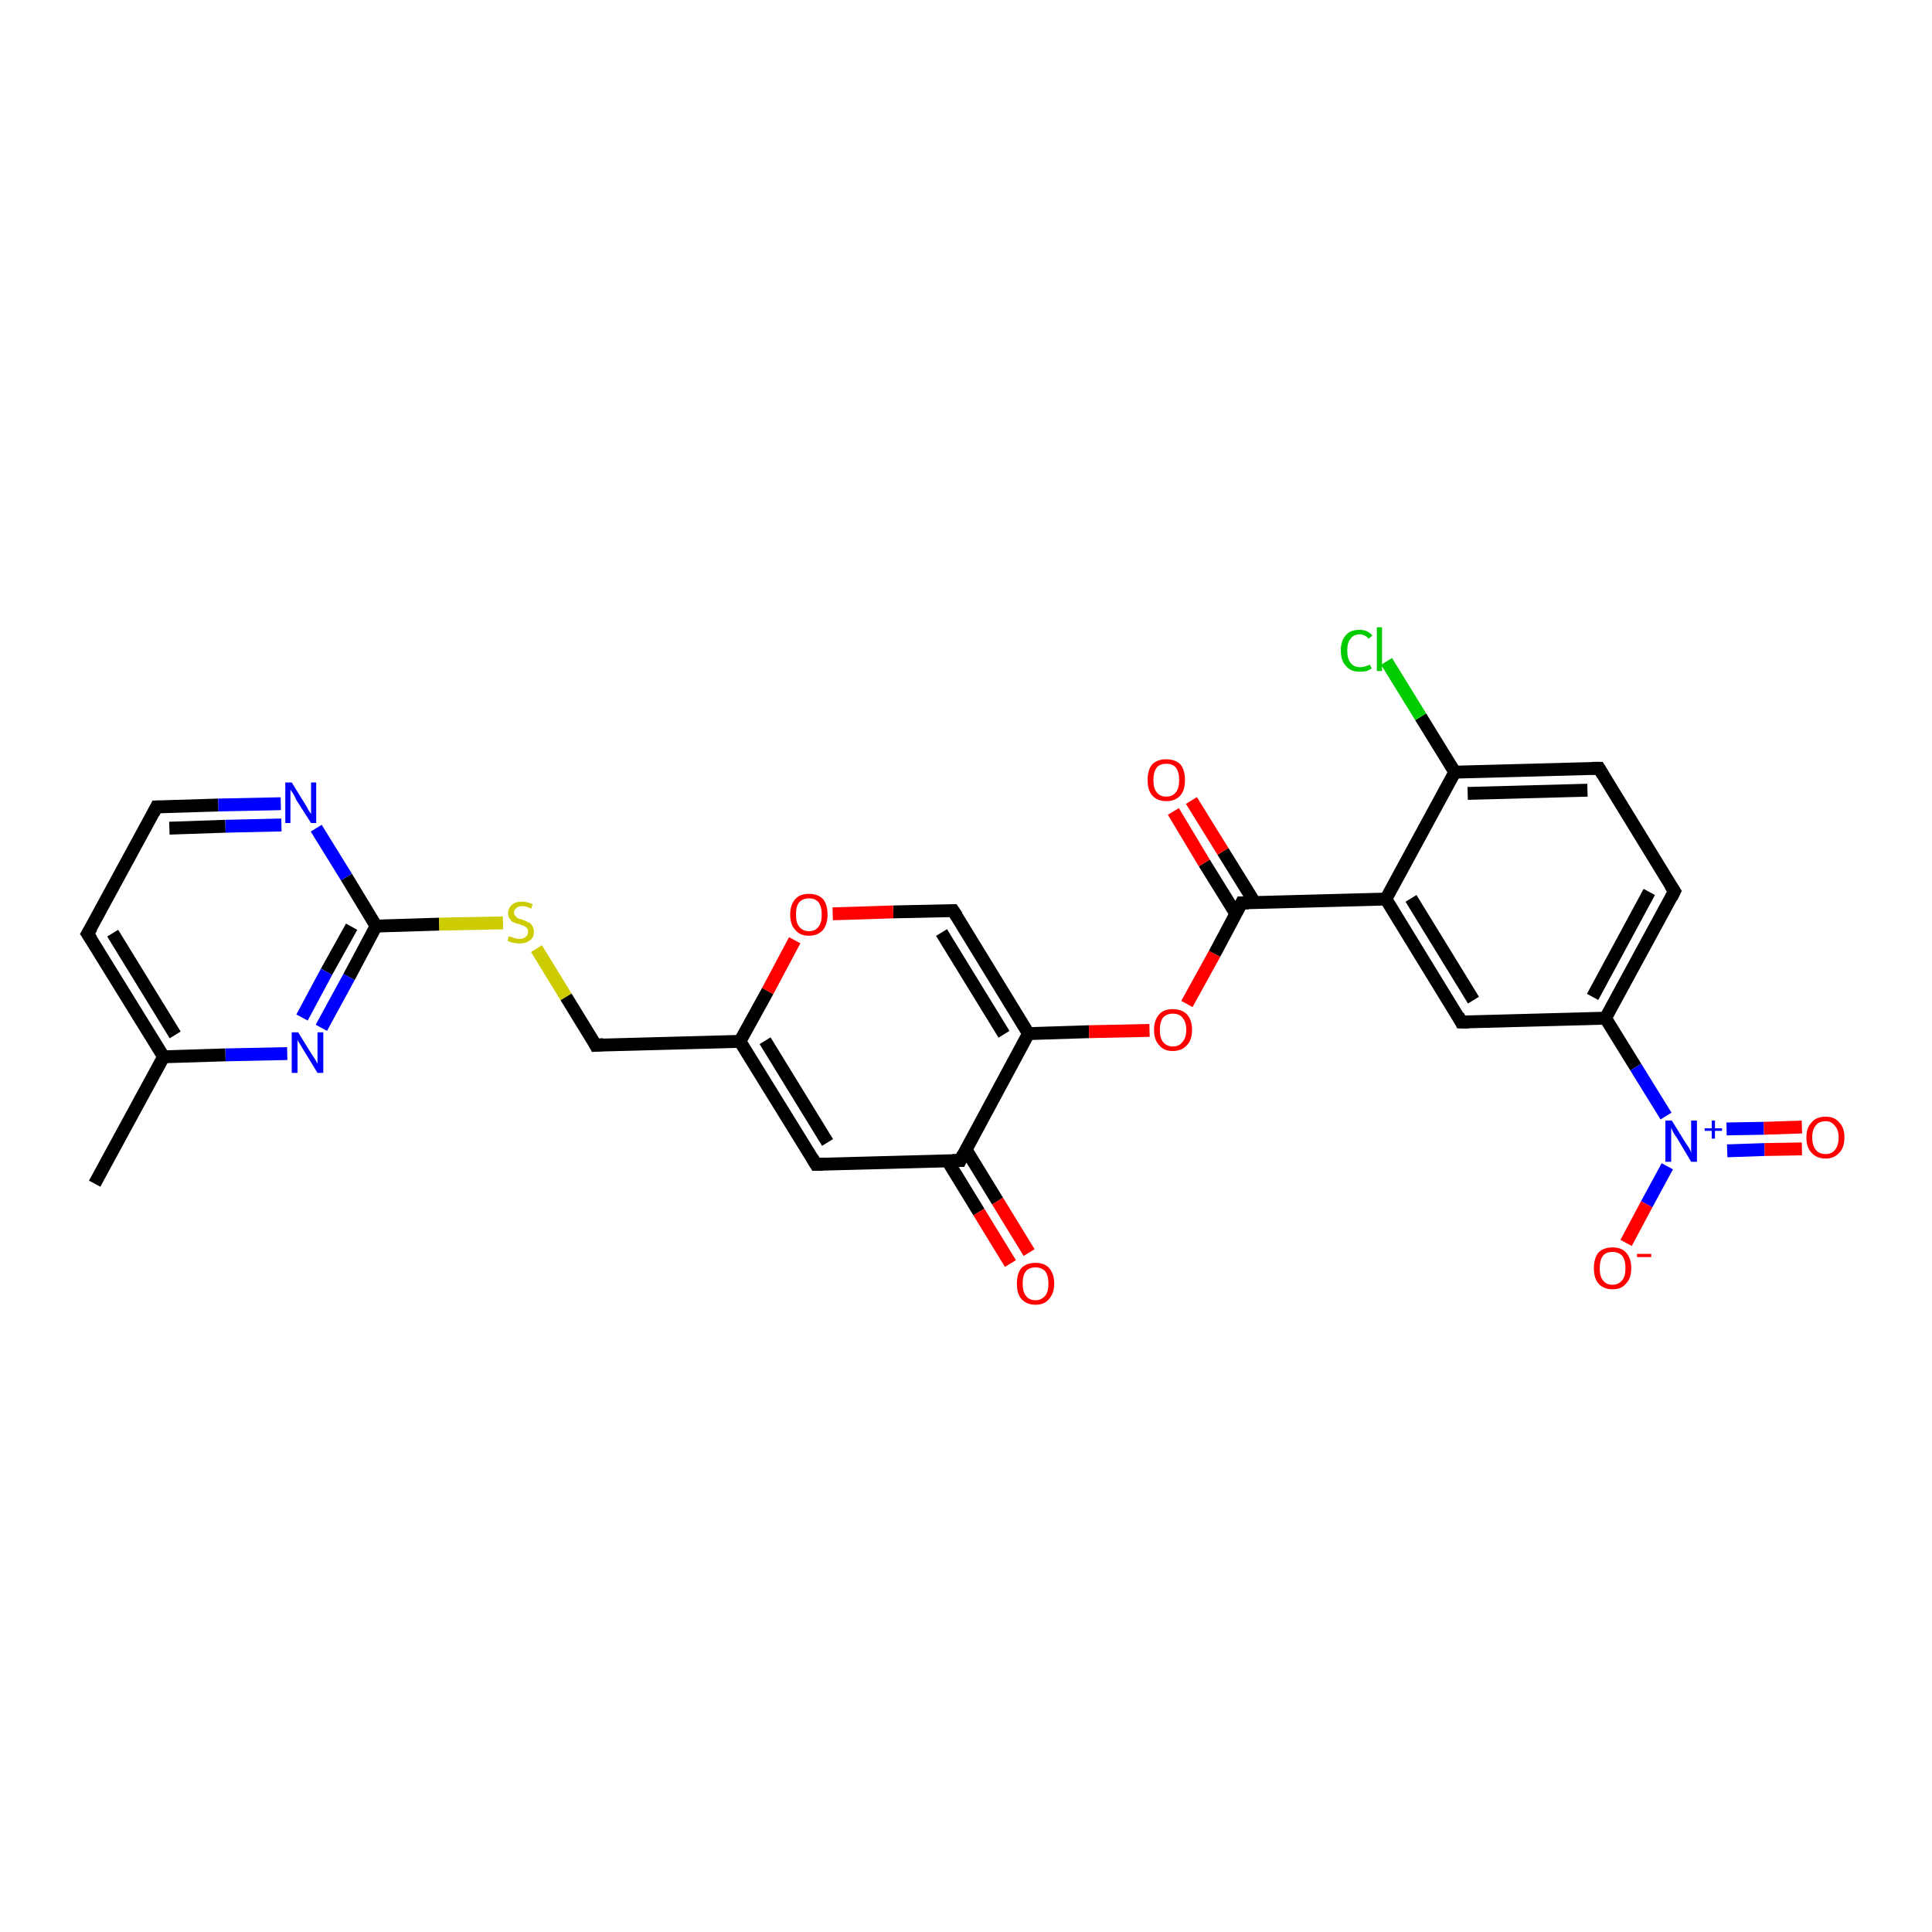 <?xml version='1.0' encoding='iso-8859-1'?>
<svg version='1.1' baseProfile='full'
              xmlns='http://www.w3.org/2000/svg'
                      xmlns:rdkit='http://www.rdkit.org/xml'
                      xmlns:xlink='http://www.w3.org/1999/xlink'
                  xml:space='preserve'
width='300px' height='300px' viewBox='0 0 300 300'>
<!-- END OF HEADER -->
<rect style='opacity:1.0;fill:#FFFFFF;stroke:none' width='300.0' height='300.0' x='0.0' y='0.0'> </rect>
<path class='bond-0 atom-0 atom-1' d='M 14.7,183.8 L 25.4,164.1' style='fill:none;fill-rule:evenodd;stroke:#000000;stroke-width:2.0px;stroke-linecap:butt;stroke-linejoin:miter;stroke-opacity:1' />
<path class='bond-1 atom-1 atom-2' d='M 25.4,164.1 L 13.6,145.0' style='fill:none;fill-rule:evenodd;stroke:#000000;stroke-width:2.0px;stroke-linecap:butt;stroke-linejoin:miter;stroke-opacity:1' />
<path class='bond-1 atom-1 atom-2' d='M 27.2,160.7 L 17.5,144.9' style='fill:none;fill-rule:evenodd;stroke:#000000;stroke-width:2.0px;stroke-linecap:butt;stroke-linejoin:miter;stroke-opacity:1' />
<path class='bond-2 atom-2 atom-3' d='M 13.6,145.0 L 24.3,125.3' style='fill:none;fill-rule:evenodd;stroke:#000000;stroke-width:2.0px;stroke-linecap:butt;stroke-linejoin:miter;stroke-opacity:1' />
<path class='bond-3 atom-3 atom-4' d='M 24.3,125.3 L 33.9,125.0' style='fill:none;fill-rule:evenodd;stroke:#000000;stroke-width:2.0px;stroke-linecap:butt;stroke-linejoin:miter;stroke-opacity:1' />
<path class='bond-3 atom-3 atom-4' d='M 33.9,125.0 L 43.6,124.8' style='fill:none;fill-rule:evenodd;stroke:#0000FF;stroke-width:2.0px;stroke-linecap:butt;stroke-linejoin:miter;stroke-opacity:1' />
<path class='bond-3 atom-3 atom-4' d='M 26.3,128.6 L 35.0,128.3' style='fill:none;fill-rule:evenodd;stroke:#000000;stroke-width:2.0px;stroke-linecap:butt;stroke-linejoin:miter;stroke-opacity:1' />
<path class='bond-3 atom-3 atom-4' d='M 35.0,128.3 L 43.7,128.1' style='fill:none;fill-rule:evenodd;stroke:#0000FF;stroke-width:2.0px;stroke-linecap:butt;stroke-linejoin:miter;stroke-opacity:1' />
<path class='bond-4 atom-4 atom-5' d='M 49.1,128.6 L 53.8,136.2' style='fill:none;fill-rule:evenodd;stroke:#0000FF;stroke-width:2.0px;stroke-linecap:butt;stroke-linejoin:miter;stroke-opacity:1' />
<path class='bond-4 atom-4 atom-5' d='M 53.8,136.2 L 58.4,143.8' style='fill:none;fill-rule:evenodd;stroke:#000000;stroke-width:2.0px;stroke-linecap:butt;stroke-linejoin:miter;stroke-opacity:1' />
<path class='bond-5 atom-5 atom-6' d='M 58.4,143.8 L 68.2,143.5' style='fill:none;fill-rule:evenodd;stroke:#000000;stroke-width:2.0px;stroke-linecap:butt;stroke-linejoin:miter;stroke-opacity:1' />
<path class='bond-5 atom-5 atom-6' d='M 68.2,143.5 L 78.1,143.3' style='fill:none;fill-rule:evenodd;stroke:#CCCC00;stroke-width:2.0px;stroke-linecap:butt;stroke-linejoin:miter;stroke-opacity:1' />
<path class='bond-6 atom-6 atom-7' d='M 83.3,147.3 L 87.9,154.8' style='fill:none;fill-rule:evenodd;stroke:#CCCC00;stroke-width:2.0px;stroke-linecap:butt;stroke-linejoin:miter;stroke-opacity:1' />
<path class='bond-6 atom-6 atom-7' d='M 87.9,154.8 L 92.5,162.3' style='fill:none;fill-rule:evenodd;stroke:#000000;stroke-width:2.0px;stroke-linecap:butt;stroke-linejoin:miter;stroke-opacity:1' />
<path class='bond-7 atom-7 atom-8' d='M 92.5,162.3 L 114.9,161.7' style='fill:none;fill-rule:evenodd;stroke:#000000;stroke-width:2.0px;stroke-linecap:butt;stroke-linejoin:miter;stroke-opacity:1' />
<path class='bond-8 atom-8 atom-9' d='M 114.9,161.7 L 126.7,180.8' style='fill:none;fill-rule:evenodd;stroke:#000000;stroke-width:2.0px;stroke-linecap:butt;stroke-linejoin:miter;stroke-opacity:1' />
<path class='bond-8 atom-8 atom-9' d='M 118.8,161.6 L 128.5,177.4' style='fill:none;fill-rule:evenodd;stroke:#000000;stroke-width:2.0px;stroke-linecap:butt;stroke-linejoin:miter;stroke-opacity:1' />
<path class='bond-9 atom-9 atom-10' d='M 126.7,180.8 L 149.1,180.2' style='fill:none;fill-rule:evenodd;stroke:#000000;stroke-width:2.0px;stroke-linecap:butt;stroke-linejoin:miter;stroke-opacity:1' />
<path class='bond-10 atom-10 atom-11' d='M 147.1,180.2 L 152.0,188.2' style='fill:none;fill-rule:evenodd;stroke:#000000;stroke-width:2.0px;stroke-linecap:butt;stroke-linejoin:miter;stroke-opacity:1' />
<path class='bond-10 atom-10 atom-11' d='M 152.0,188.2 L 156.9,196.2' style='fill:none;fill-rule:evenodd;stroke:#FF0000;stroke-width:2.0px;stroke-linecap:butt;stroke-linejoin:miter;stroke-opacity:1' />
<path class='bond-10 atom-10 atom-11' d='M 150.0,178.5 L 154.9,186.5' style='fill:none;fill-rule:evenodd;stroke:#000000;stroke-width:2.0px;stroke-linecap:butt;stroke-linejoin:miter;stroke-opacity:1' />
<path class='bond-10 atom-10 atom-11' d='M 154.9,186.5 L 159.8,194.5' style='fill:none;fill-rule:evenodd;stroke:#FF0000;stroke-width:2.0px;stroke-linecap:butt;stroke-linejoin:miter;stroke-opacity:1' />
<path class='bond-11 atom-10 atom-12' d='M 149.1,180.2 L 159.7,160.5' style='fill:none;fill-rule:evenodd;stroke:#000000;stroke-width:2.0px;stroke-linecap:butt;stroke-linejoin:miter;stroke-opacity:1' />
<path class='bond-12 atom-12 atom-13' d='M 159.7,160.5 L 169.1,160.2' style='fill:none;fill-rule:evenodd;stroke:#000000;stroke-width:2.0px;stroke-linecap:butt;stroke-linejoin:miter;stroke-opacity:1' />
<path class='bond-12 atom-12 atom-13' d='M 169.1,160.2 L 178.5,160.0' style='fill:none;fill-rule:evenodd;stroke:#FF0000;stroke-width:2.0px;stroke-linecap:butt;stroke-linejoin:miter;stroke-opacity:1' />
<path class='bond-13 atom-13 atom-14' d='M 184.3,155.9 L 188.6,148.1' style='fill:none;fill-rule:evenodd;stroke:#FF0000;stroke-width:2.0px;stroke-linecap:butt;stroke-linejoin:miter;stroke-opacity:1' />
<path class='bond-13 atom-13 atom-14' d='M 188.6,148.1 L 192.8,140.2' style='fill:none;fill-rule:evenodd;stroke:#000000;stroke-width:2.0px;stroke-linecap:butt;stroke-linejoin:miter;stroke-opacity:1' />
<path class='bond-14 atom-14 atom-15' d='M 194.8,140.1 L 189.9,132.2' style='fill:none;fill-rule:evenodd;stroke:#000000;stroke-width:2.0px;stroke-linecap:butt;stroke-linejoin:miter;stroke-opacity:1' />
<path class='bond-14 atom-14 atom-15' d='M 189.9,132.2 L 185.0,124.3' style='fill:none;fill-rule:evenodd;stroke:#FF0000;stroke-width:2.0px;stroke-linecap:butt;stroke-linejoin:miter;stroke-opacity:1' />
<path class='bond-14 atom-14 atom-15' d='M 191.9,141.9 L 187.0,134.0' style='fill:none;fill-rule:evenodd;stroke:#000000;stroke-width:2.0px;stroke-linecap:butt;stroke-linejoin:miter;stroke-opacity:1' />
<path class='bond-14 atom-14 atom-15' d='M 187.0,134.0 L 182.2,126.0' style='fill:none;fill-rule:evenodd;stroke:#FF0000;stroke-width:2.0px;stroke-linecap:butt;stroke-linejoin:miter;stroke-opacity:1' />
<path class='bond-15 atom-14 atom-16' d='M 192.8,140.2 L 215.2,139.6' style='fill:none;fill-rule:evenodd;stroke:#000000;stroke-width:2.0px;stroke-linecap:butt;stroke-linejoin:miter;stroke-opacity:1' />
<path class='bond-16 atom-16 atom-17' d='M 215.2,139.6 L 226.9,158.7' style='fill:none;fill-rule:evenodd;stroke:#000000;stroke-width:2.0px;stroke-linecap:butt;stroke-linejoin:miter;stroke-opacity:1' />
<path class='bond-16 atom-16 atom-17' d='M 219.1,139.5 L 228.8,155.3' style='fill:none;fill-rule:evenodd;stroke:#000000;stroke-width:2.0px;stroke-linecap:butt;stroke-linejoin:miter;stroke-opacity:1' />
<path class='bond-17 atom-17 atom-18' d='M 226.9,158.7 L 249.3,158.1' style='fill:none;fill-rule:evenodd;stroke:#000000;stroke-width:2.0px;stroke-linecap:butt;stroke-linejoin:miter;stroke-opacity:1' />
<path class='bond-18 atom-18 atom-19' d='M 249.3,158.1 L 260.0,138.4' style='fill:none;fill-rule:evenodd;stroke:#000000;stroke-width:2.0px;stroke-linecap:butt;stroke-linejoin:miter;stroke-opacity:1' />
<path class='bond-18 atom-18 atom-19' d='M 247.3,154.8 L 256.1,138.5' style='fill:none;fill-rule:evenodd;stroke:#000000;stroke-width:2.0px;stroke-linecap:butt;stroke-linejoin:miter;stroke-opacity:1' />
<path class='bond-19 atom-19 atom-20' d='M 260.0,138.4 L 248.3,119.3' style='fill:none;fill-rule:evenodd;stroke:#000000;stroke-width:2.0px;stroke-linecap:butt;stroke-linejoin:miter;stroke-opacity:1' />
<path class='bond-20 atom-20 atom-21' d='M 248.3,119.3 L 225.9,119.9' style='fill:none;fill-rule:evenodd;stroke:#000000;stroke-width:2.0px;stroke-linecap:butt;stroke-linejoin:miter;stroke-opacity:1' />
<path class='bond-20 atom-20 atom-21' d='M 246.5,122.7 L 227.9,123.2' style='fill:none;fill-rule:evenodd;stroke:#000000;stroke-width:2.0px;stroke-linecap:butt;stroke-linejoin:miter;stroke-opacity:1' />
<path class='bond-21 atom-21 atom-22' d='M 225.9,119.9 L 220.6,111.3' style='fill:none;fill-rule:evenodd;stroke:#000000;stroke-width:2.0px;stroke-linecap:butt;stroke-linejoin:miter;stroke-opacity:1' />
<path class='bond-21 atom-21 atom-22' d='M 220.6,111.3 L 215.3,102.7' style='fill:none;fill-rule:evenodd;stroke:#00CC00;stroke-width:2.0px;stroke-linecap:butt;stroke-linejoin:miter;stroke-opacity:1' />
<path class='bond-22 atom-18 atom-23' d='M 249.3,158.1 L 254.0,165.7' style='fill:none;fill-rule:evenodd;stroke:#000000;stroke-width:2.0px;stroke-linecap:butt;stroke-linejoin:miter;stroke-opacity:1' />
<path class='bond-22 atom-18 atom-23' d='M 254.0,165.7 L 258.7,173.3' style='fill:none;fill-rule:evenodd;stroke:#0000FF;stroke-width:2.0px;stroke-linecap:butt;stroke-linejoin:miter;stroke-opacity:1' />
<path class='bond-23 atom-23 atom-24' d='M 258.9,181.1 L 255.7,187.0' style='fill:none;fill-rule:evenodd;stroke:#0000FF;stroke-width:2.0px;stroke-linecap:butt;stroke-linejoin:miter;stroke-opacity:1' />
<path class='bond-23 atom-23 atom-24' d='M 255.7,187.0 L 252.5,193.0' style='fill:none;fill-rule:evenodd;stroke:#FF0000;stroke-width:2.0px;stroke-linecap:butt;stroke-linejoin:miter;stroke-opacity:1' />
<path class='bond-24 atom-23 atom-25' d='M 268.2,178.7 L 274.0,178.5' style='fill:none;fill-rule:evenodd;stroke:#0000FF;stroke-width:2.0px;stroke-linecap:butt;stroke-linejoin:miter;stroke-opacity:1' />
<path class='bond-24 atom-23 atom-25' d='M 274.0,178.5 L 279.8,178.4' style='fill:none;fill-rule:evenodd;stroke:#FF0000;stroke-width:2.0px;stroke-linecap:butt;stroke-linejoin:miter;stroke-opacity:1' />
<path class='bond-24 atom-23 atom-25' d='M 268.1,175.3 L 273.9,175.2' style='fill:none;fill-rule:evenodd;stroke:#0000FF;stroke-width:2.0px;stroke-linecap:butt;stroke-linejoin:miter;stroke-opacity:1' />
<path class='bond-24 atom-23 atom-25' d='M 273.9,175.2 L 279.8,175.0' style='fill:none;fill-rule:evenodd;stroke:#FF0000;stroke-width:2.0px;stroke-linecap:butt;stroke-linejoin:miter;stroke-opacity:1' />
<path class='bond-25 atom-12 atom-26' d='M 159.7,160.5 L 148.0,141.4' style='fill:none;fill-rule:evenodd;stroke:#000000;stroke-width:2.0px;stroke-linecap:butt;stroke-linejoin:miter;stroke-opacity:1' />
<path class='bond-25 atom-12 atom-26' d='M 155.9,160.6 L 146.2,144.8' style='fill:none;fill-rule:evenodd;stroke:#000000;stroke-width:2.0px;stroke-linecap:butt;stroke-linejoin:miter;stroke-opacity:1' />
<path class='bond-26 atom-26 atom-27' d='M 148.0,141.4 L 138.7,141.6' style='fill:none;fill-rule:evenodd;stroke:#000000;stroke-width:2.0px;stroke-linecap:butt;stroke-linejoin:miter;stroke-opacity:1' />
<path class='bond-26 atom-26 atom-27' d='M 138.7,141.6 L 129.3,141.9' style='fill:none;fill-rule:evenodd;stroke:#FF0000;stroke-width:2.0px;stroke-linecap:butt;stroke-linejoin:miter;stroke-opacity:1' />
<path class='bond-27 atom-5 atom-28' d='M 58.4,143.8 L 54.2,151.7' style='fill:none;fill-rule:evenodd;stroke:#000000;stroke-width:2.0px;stroke-linecap:butt;stroke-linejoin:miter;stroke-opacity:1' />
<path class='bond-27 atom-5 atom-28' d='M 54.2,151.7 L 49.9,159.6' style='fill:none;fill-rule:evenodd;stroke:#0000FF;stroke-width:2.0px;stroke-linecap:butt;stroke-linejoin:miter;stroke-opacity:1' />
<path class='bond-27 atom-5 atom-28' d='M 54.6,143.9 L 50.7,150.9' style='fill:none;fill-rule:evenodd;stroke:#000000;stroke-width:2.0px;stroke-linecap:butt;stroke-linejoin:miter;stroke-opacity:1' />
<path class='bond-27 atom-5 atom-28' d='M 50.7,150.9 L 46.9,158.0' style='fill:none;fill-rule:evenodd;stroke:#0000FF;stroke-width:2.0px;stroke-linecap:butt;stroke-linejoin:miter;stroke-opacity:1' />
<path class='bond-28 atom-28 atom-1' d='M 44.6,163.6 L 35.0,163.8' style='fill:none;fill-rule:evenodd;stroke:#0000FF;stroke-width:2.0px;stroke-linecap:butt;stroke-linejoin:miter;stroke-opacity:1' />
<path class='bond-28 atom-28 atom-1' d='M 35.0,163.8 L 25.4,164.1' style='fill:none;fill-rule:evenodd;stroke:#000000;stroke-width:2.0px;stroke-linecap:butt;stroke-linejoin:miter;stroke-opacity:1' />
<path class='bond-29 atom-27 atom-8' d='M 123.4,146.0 L 119.2,153.9' style='fill:none;fill-rule:evenodd;stroke:#FF0000;stroke-width:2.0px;stroke-linecap:butt;stroke-linejoin:miter;stroke-opacity:1' />
<path class='bond-29 atom-27 atom-8' d='M 119.2,153.9 L 114.9,161.7' style='fill:none;fill-rule:evenodd;stroke:#000000;stroke-width:2.0px;stroke-linecap:butt;stroke-linejoin:miter;stroke-opacity:1' />
<path class='bond-30 atom-21 atom-16' d='M 225.9,119.9 L 215.2,139.6' style='fill:none;fill-rule:evenodd;stroke:#000000;stroke-width:2.0px;stroke-linecap:butt;stroke-linejoin:miter;stroke-opacity:1' />
<path d='M 14.2,145.9 L 13.6,145.0 L 14.2,144.0' style='fill:none;stroke:#000000;stroke-width:2.0px;stroke-linecap:butt;stroke-linejoin:miter;stroke-opacity:1;' />
<path d='M 23.8,126.3 L 24.3,125.3 L 24.8,125.3' style='fill:none;stroke:#000000;stroke-width:2.0px;stroke-linecap:butt;stroke-linejoin:miter;stroke-opacity:1;' />
<path d='M 92.3,161.9 L 92.5,162.3 L 93.7,162.2' style='fill:none;stroke:#000000;stroke-width:2.0px;stroke-linecap:butt;stroke-linejoin:miter;stroke-opacity:1;' />
<path d='M 126.1,179.8 L 126.7,180.8 L 127.8,180.8' style='fill:none;stroke:#000000;stroke-width:2.0px;stroke-linecap:butt;stroke-linejoin:miter;stroke-opacity:1;' />
<path d='M 147.9,180.2 L 149.1,180.2 L 149.6,179.2' style='fill:none;stroke:#000000;stroke-width:2.0px;stroke-linecap:butt;stroke-linejoin:miter;stroke-opacity:1;' />
<path d='M 192.6,140.6 L 192.8,140.2 L 193.9,140.2' style='fill:none;stroke:#000000;stroke-width:2.0px;stroke-linecap:butt;stroke-linejoin:miter;stroke-opacity:1;' />
<path d='M 226.4,157.7 L 226.9,158.7 L 228.1,158.7' style='fill:none;stroke:#000000;stroke-width:2.0px;stroke-linecap:butt;stroke-linejoin:miter;stroke-opacity:1;' />
<path d='M 259.5,139.4 L 260.0,138.4 L 259.4,137.5' style='fill:none;stroke:#000000;stroke-width:2.0px;stroke-linecap:butt;stroke-linejoin:miter;stroke-opacity:1;' />
<path d='M 248.9,120.3 L 248.3,119.3 L 247.2,119.3' style='fill:none;stroke:#000000;stroke-width:2.0px;stroke-linecap:butt;stroke-linejoin:miter;stroke-opacity:1;' />
<path d='M 148.6,142.3 L 148.0,141.4 L 147.6,141.4' style='fill:none;stroke:#000000;stroke-width:2.0px;stroke-linecap:butt;stroke-linejoin:miter;stroke-opacity:1;' />
<path class='atom-4' d='M 45.3 121.5
L 47.4 124.9
Q 47.6 125.2, 47.9 125.8
Q 48.3 126.4, 48.3 126.4
L 48.3 121.5
L 49.1 121.5
L 49.1 127.8
L 48.3 127.8
L 46.0 124.2
Q 45.8 123.7, 45.5 123.2
Q 45.2 122.8, 45.1 122.6
L 45.1 127.8
L 44.3 127.8
L 44.3 121.5
L 45.3 121.5
' fill='#0000FF'/>
<path class='atom-6' d='M 79.0 145.4
Q 79.1 145.4, 79.4 145.5
Q 79.7 145.6, 80.0 145.7
Q 80.4 145.8, 80.7 145.8
Q 81.3 145.8, 81.6 145.5
Q 82.0 145.2, 82.0 144.7
Q 82.0 144.3, 81.8 144.1
Q 81.6 143.9, 81.4 143.8
Q 81.1 143.7, 80.6 143.5
Q 80.1 143.4, 79.7 143.2
Q 79.4 143.1, 79.2 142.7
Q 78.9 142.4, 78.9 141.8
Q 78.9 141.0, 79.5 140.5
Q 80.0 140.0, 81.1 140.0
Q 81.8 140.0, 82.7 140.4
L 82.5 141.1
Q 81.7 140.7, 81.1 140.7
Q 80.5 140.7, 80.2 141.0
Q 79.8 141.3, 79.8 141.7
Q 79.8 142.0, 80.0 142.2
Q 80.2 142.4, 80.4 142.6
Q 80.7 142.7, 81.1 142.8
Q 81.7 143.0, 82.0 143.2
Q 82.4 143.3, 82.6 143.7
Q 82.9 144.1, 82.9 144.7
Q 82.9 145.6, 82.3 146.0
Q 81.7 146.5, 80.7 146.5
Q 80.2 146.5, 79.7 146.4
Q 79.3 146.3, 78.8 146.1
L 79.0 145.4
' fill='#CCCC00'/>
<path class='atom-11' d='M 157.9 199.3
Q 157.9 197.8, 158.6 196.9
Q 159.4 196.1, 160.8 196.1
Q 162.2 196.1, 162.9 196.9
Q 163.7 197.8, 163.7 199.3
Q 163.7 200.8, 162.9 201.7
Q 162.2 202.6, 160.8 202.6
Q 159.4 202.6, 158.6 201.7
Q 157.9 200.9, 157.9 199.3
M 160.8 201.9
Q 161.7 201.9, 162.3 201.2
Q 162.8 200.6, 162.8 199.3
Q 162.8 198.1, 162.3 197.4
Q 161.7 196.8, 160.8 196.8
Q 159.8 196.8, 159.3 197.4
Q 158.8 198.0, 158.8 199.3
Q 158.8 200.6, 159.3 201.2
Q 159.8 201.9, 160.8 201.9
' fill='#FF0000'/>
<path class='atom-13' d='M 179.2 159.9
Q 179.2 158.4, 180.0 157.5
Q 180.7 156.7, 182.1 156.7
Q 183.5 156.7, 184.3 157.5
Q 185.1 158.4, 185.1 159.9
Q 185.1 161.5, 184.3 162.3
Q 183.5 163.2, 182.1 163.2
Q 180.7 163.2, 180.0 162.3
Q 179.2 161.5, 179.2 159.9
M 182.1 162.5
Q 183.1 162.5, 183.6 161.8
Q 184.2 161.2, 184.2 159.9
Q 184.2 158.7, 183.6 158.0
Q 183.1 157.4, 182.1 157.4
Q 181.2 157.4, 180.6 158.0
Q 180.1 158.7, 180.1 159.9
Q 180.1 161.2, 180.6 161.8
Q 181.2 162.5, 182.1 162.5
' fill='#FF0000'/>
<path class='atom-15' d='M 178.2 121.1
Q 178.2 119.6, 178.9 118.7
Q 179.7 117.9, 181.1 117.9
Q 182.5 117.9, 183.3 118.7
Q 184.0 119.6, 184.0 121.1
Q 184.0 122.7, 183.3 123.5
Q 182.5 124.4, 181.1 124.4
Q 179.7 124.4, 178.9 123.5
Q 178.2 122.7, 178.2 121.1
M 181.1 123.7
Q 182.1 123.7, 182.6 123.0
Q 183.1 122.4, 183.1 121.1
Q 183.1 119.9, 182.6 119.2
Q 182.1 118.6, 181.1 118.6
Q 180.1 118.6, 179.6 119.2
Q 179.1 119.9, 179.1 121.1
Q 179.1 122.4, 179.6 123.0
Q 180.1 123.7, 181.1 123.7
' fill='#FF0000'/>
<path class='atom-22' d='M 208.2 101.0
Q 208.2 99.5, 209.0 98.6
Q 209.7 97.8, 211.1 97.8
Q 212.4 97.8, 213.1 98.7
L 212.5 99.2
Q 212.0 98.5, 211.1 98.5
Q 210.2 98.5, 209.7 99.2
Q 209.2 99.8, 209.2 101.0
Q 209.2 102.3, 209.7 102.9
Q 210.2 103.6, 211.2 103.6
Q 211.9 103.6, 212.7 103.2
L 213.0 103.8
Q 212.7 104.0, 212.2 104.2
Q 211.7 104.3, 211.1 104.3
Q 209.7 104.3, 209.0 103.4
Q 208.2 102.6, 208.2 101.0
' fill='#00CC00'/>
<path class='atom-22' d='M 213.8 97.4
L 214.6 97.4
L 214.6 104.2
L 213.8 104.2
L 213.8 97.4
' fill='#00CC00'/>
<path class='atom-23' d='M 259.6 174.0
L 261.7 177.4
Q 261.9 177.7, 262.3 178.3
Q 262.6 178.9, 262.6 179.0
L 262.6 174.0
L 263.5 174.0
L 263.5 180.4
L 262.6 180.4
L 260.4 176.7
Q 260.1 176.3, 259.8 175.8
Q 259.6 175.3, 259.5 175.1
L 259.5 180.4
L 258.6 180.4
L 258.6 174.0
L 259.6 174.0
' fill='#0000FF'/>
<path class='atom-23' d='M 264.7 175.2
L 265.8 175.2
L 265.8 174.0
L 266.3 174.0
L 266.3 175.2
L 267.4 175.2
L 267.4 175.6
L 266.3 175.6
L 266.3 176.8
L 265.8 176.8
L 265.8 175.6
L 264.7 175.6
L 264.7 175.2
' fill='#0000FF'/>
<path class='atom-24' d='M 247.5 196.9
Q 247.5 195.4, 248.2 194.5
Q 249.0 193.7, 250.4 193.7
Q 251.8 193.7, 252.5 194.5
Q 253.3 195.4, 253.3 196.9
Q 253.3 198.5, 252.5 199.3
Q 251.8 200.2, 250.4 200.2
Q 249.0 200.2, 248.2 199.3
Q 247.5 198.5, 247.5 196.9
M 250.4 199.5
Q 251.3 199.5, 251.9 198.8
Q 252.4 198.2, 252.4 196.9
Q 252.4 195.7, 251.9 195.0
Q 251.3 194.4, 250.4 194.4
Q 249.4 194.4, 248.9 195.0
Q 248.4 195.7, 248.4 196.9
Q 248.4 198.2, 248.9 198.8
Q 249.4 199.5, 250.4 199.5
' fill='#FF0000'/>
<path class='atom-24' d='M 254.2 194.7
L 256.4 194.7
L 256.4 195.2
L 254.2 195.2
L 254.2 194.7
' fill='#FF0000'/>
<path class='atom-25' d='M 280.5 176.6
Q 280.5 175.1, 281.3 174.3
Q 282.0 173.4, 283.5 173.4
Q 284.9 173.4, 285.6 174.3
Q 286.4 175.1, 286.4 176.6
Q 286.4 178.2, 285.6 179.0
Q 284.8 179.9, 283.5 179.9
Q 282.1 179.9, 281.3 179.0
Q 280.5 178.2, 280.5 176.6
M 283.5 179.2
Q 284.4 179.2, 284.9 178.6
Q 285.5 177.9, 285.5 176.6
Q 285.5 175.4, 284.9 174.8
Q 284.4 174.1, 283.5 174.1
Q 282.5 174.1, 282.0 174.7
Q 281.4 175.4, 281.4 176.6
Q 281.4 177.9, 282.0 178.6
Q 282.5 179.2, 283.5 179.2
' fill='#FF0000'/>
<path class='atom-27' d='M 122.7 142.0
Q 122.7 140.5, 123.5 139.6
Q 124.2 138.8, 125.6 138.8
Q 127.0 138.8, 127.8 139.6
Q 128.5 140.5, 128.5 142.0
Q 128.5 143.5, 127.8 144.4
Q 127.0 145.3, 125.6 145.3
Q 124.2 145.3, 123.5 144.4
Q 122.7 143.6, 122.7 142.0
M 125.6 144.6
Q 126.6 144.6, 127.1 143.9
Q 127.6 143.3, 127.6 142.0
Q 127.6 140.8, 127.1 140.1
Q 126.6 139.5, 125.6 139.5
Q 124.7 139.5, 124.1 140.1
Q 123.6 140.7, 123.6 142.0
Q 123.6 143.3, 124.1 143.9
Q 124.7 144.6, 125.6 144.6
' fill='#FF0000'/>
<path class='atom-28' d='M 46.3 160.3
L 48.4 163.7
Q 48.6 164.0, 49.0 164.6
Q 49.3 165.2, 49.3 165.2
L 49.3 160.3
L 50.2 160.3
L 50.2 166.6
L 49.3 166.6
L 47.1 163.0
Q 46.8 162.5, 46.5 162.0
Q 46.2 161.6, 46.2 161.4
L 46.2 166.6
L 45.3 166.6
L 45.3 160.3
L 46.3 160.3
' fill='#0000FF'/>
</svg>
